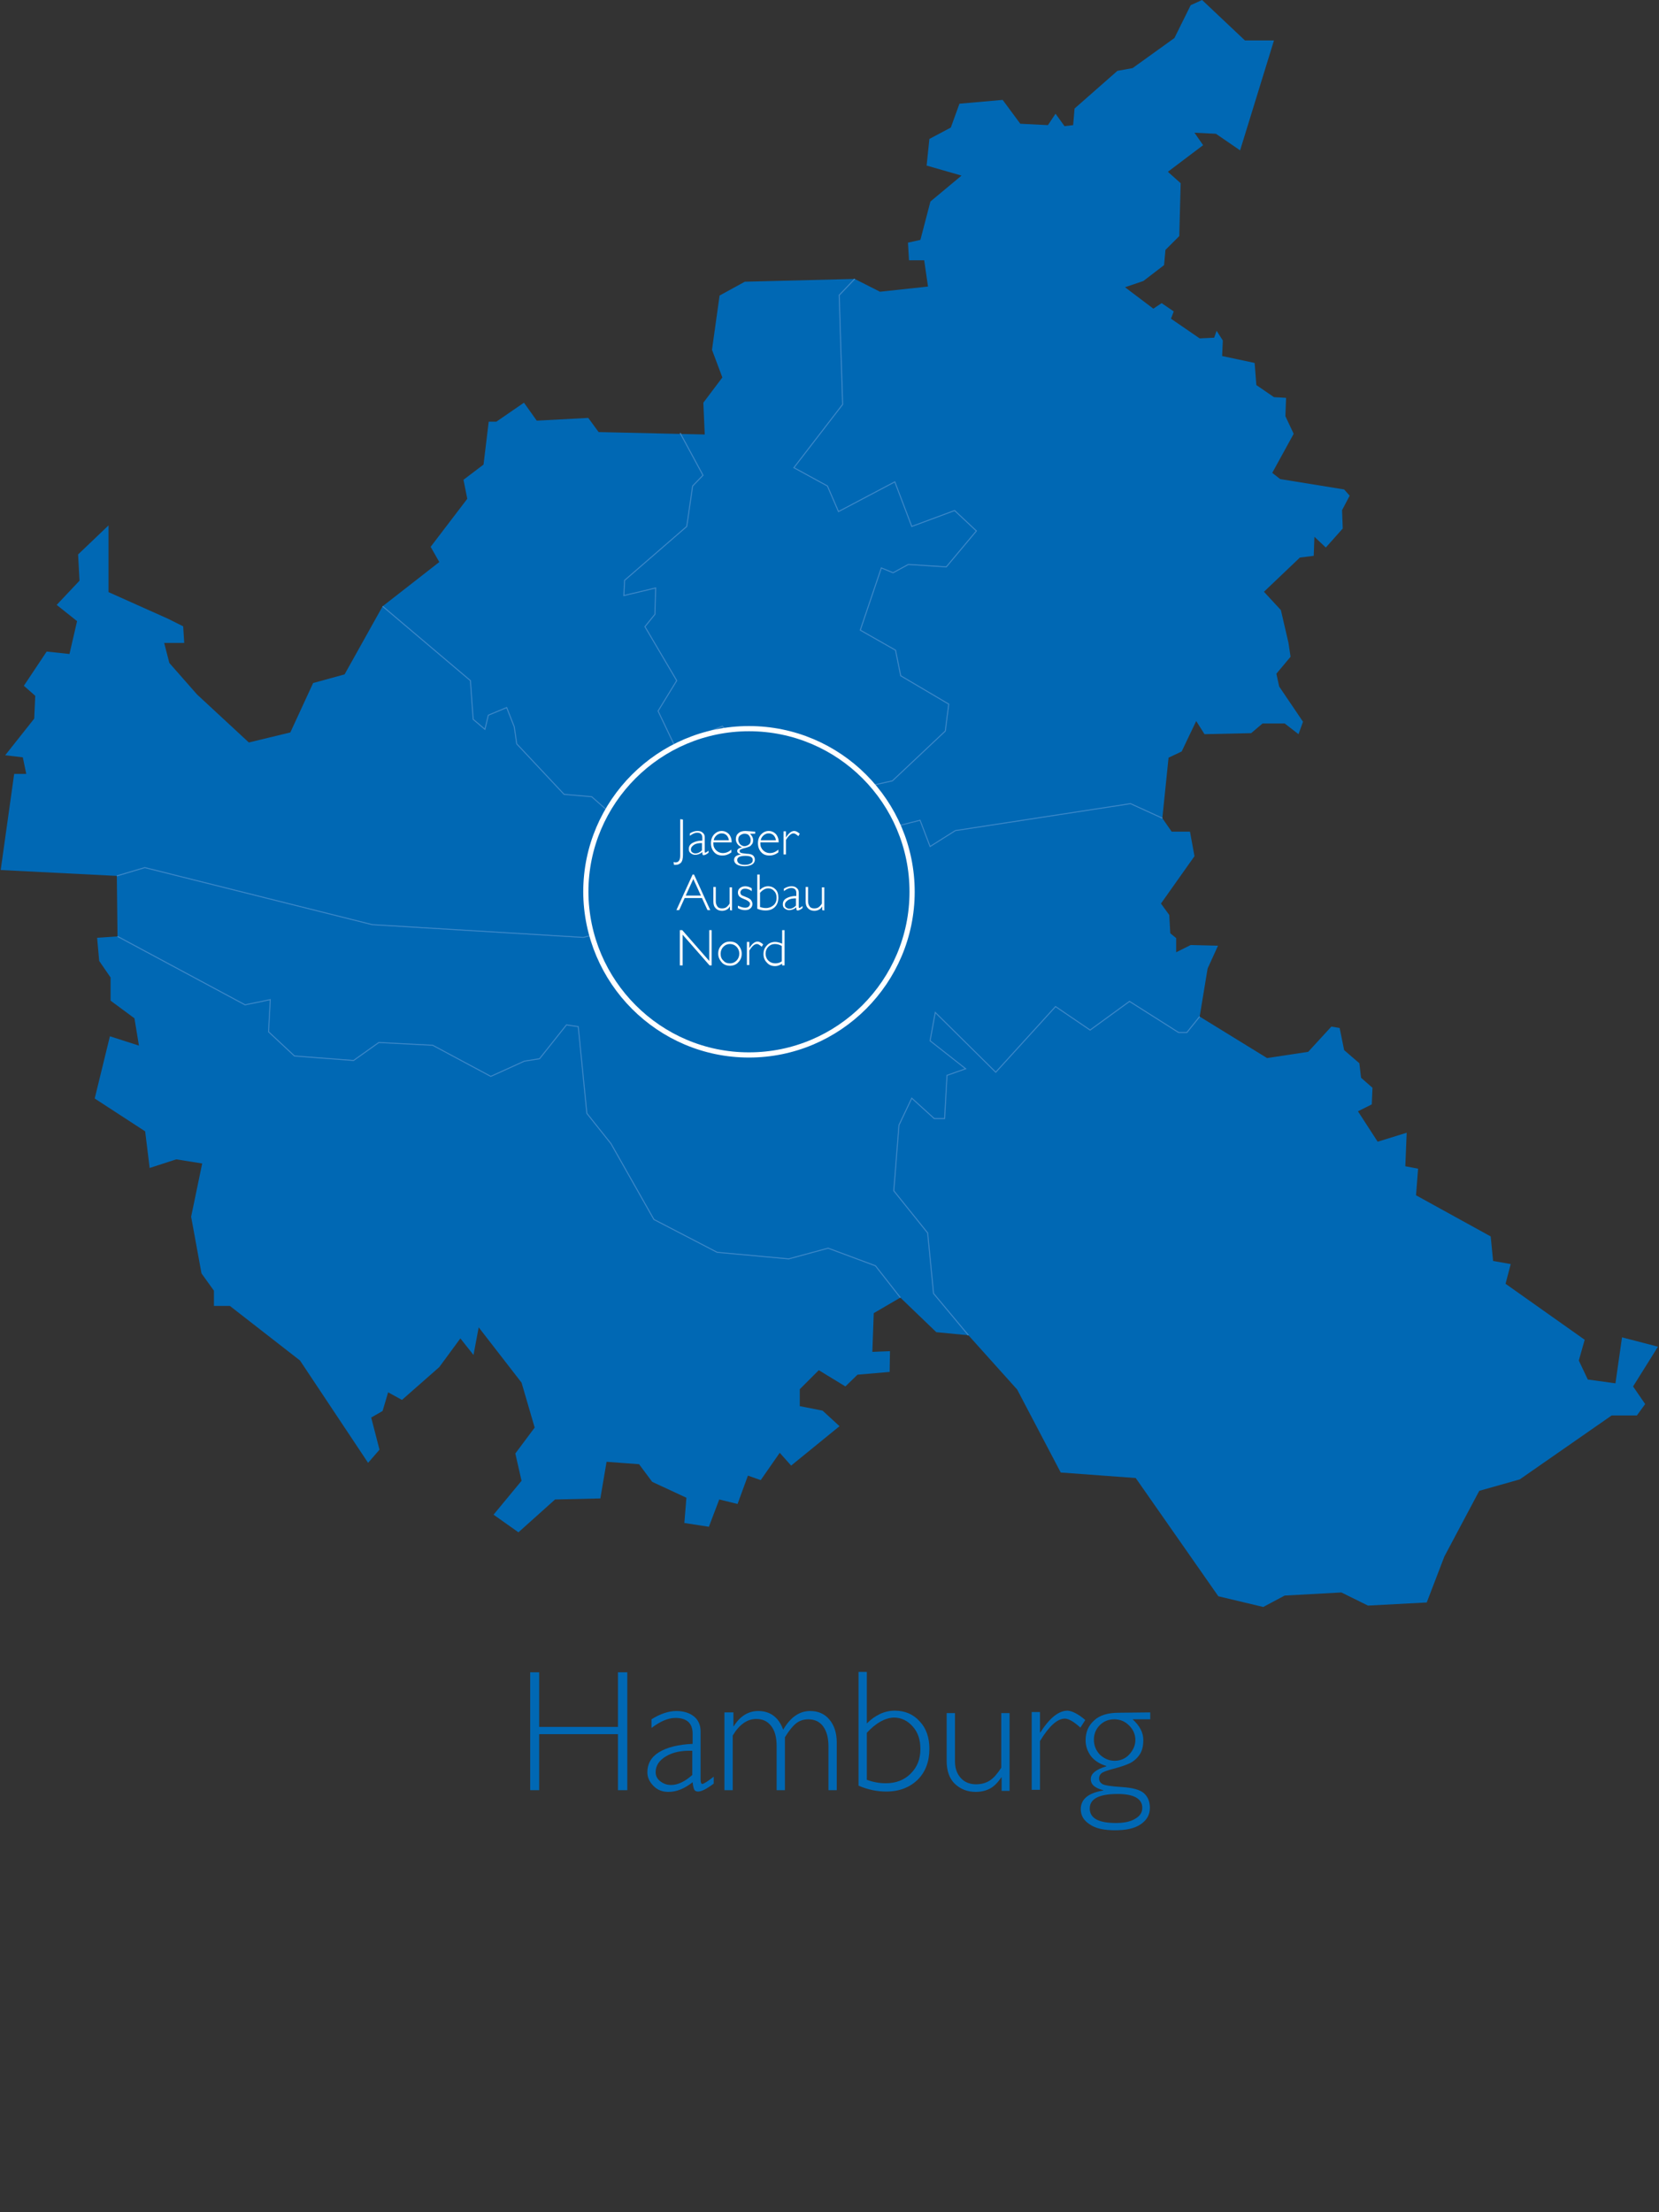 <?xml version="1.0" encoding="utf-8"?>
<!-- Generator: Adobe Illustrator 23.0.3, SVG Export Plug-In . SVG Version: 6.00 Build 0)  -->
<svg version="1.1" id="Ebene_1" xmlns="http://www.w3.org/2000/svg" xmlns:xlink="http://www.w3.org/1999/xlink" x="0px" y="0px"
	 viewBox="0 0 480 640" style="enable-background:new 0 0 480 640;" xml:space="preserve">
<rect x="0" y="0" width="480" height="640" fill="#333333" stroke="none"/>
<style type="text/css">
	.st0{fill:#0068B4;}
	.st1{fill:none;stroke:#3D88C8;stroke-width:0.291;stroke-miterlimit:10;}
	.st2{fill:#0069B4;}
	.st3{fill:none;stroke:#FFFFFF;stroke-width:1.5;stroke-miterlimit:10;}
	.st4{fill:#FFFFFF;}
</style>
<g>
	<path class="st0" d="M181.5,483.8v34.1h-2.7v-16.2h-22.8v16.2h-2.6v-34.1h2.6v15.8h22.8v-15.8L181.5,483.8L181.5,483.8z"/>
	<path class="st0" d="M206.5,514v2c-2.1,1.6-3.6,2.3-4.5,2.3c-0.6,0-0.9-0.2-1.1-0.5c-0.2-0.4-0.4-1.1-0.5-2.2
		c-2.4,1.9-4.7,2.8-7,2.8c-1.7,0-3.1-0.5-4.3-1.7s-1.8-2.5-1.8-4c0-2.4,1.1-4.4,3.4-5.8s5.5-2.2,9.7-2.4v-2.9c0-3.1-1.7-4.6-5-4.6
		c-2.1,0-4.4,1-6.9,2.9v-2.5c2.5-1.6,5-2.4,7.2-2.4c2,0,3.7,0.5,5,1.5c1.3,1,2,2.5,2,4.4v14c0,0.8,0.2,1.2,0.5,1.2
		C203.8,516,204.8,515.3,206.5,514z M200.3,513.5v-7c-3.1-0.1-5.6,0.4-7.6,1.6c-2,1.2-3,2.7-3,4.6c0,1,0.4,1.9,1.3,2.6
		c0.9,0.7,1.9,1.1,3.2,1.1C196.1,516.4,198.2,515.4,200.3,513.5z"/>
	<path class="st0" d="M212.2,495.4v4h0.1c1.8-2.9,4.2-4.4,7.1-4.4c3.4,0,5.9,1.8,7.2,5.4c2.1-3.6,4.7-5.4,7.8-5.4
		c2.3,0,4.2,0.8,5.6,2.5s2.1,3.9,2.1,6.6v13.8h-2.4v-12.7c0-2.4-0.5-4.3-1.5-5.7c-1-1.4-2.5-2.1-4.3-2.1c-1.4,0-2.6,0.4-3.6,1.2
		s-2.1,2.2-3.2,4v15.3h-2.4v-12.8c0-2.5-0.5-4.4-1.6-5.8s-2.5-2-4.3-2c-2.6,0-4.9,1.6-6.8,4.8v15.8h-2.4v-22.5H212.2z"/>
	<path class="st0" d="M248.4,516.6v-32.9h2.4v14.9c2.4-2.4,5.1-3.7,8.1-3.7c2.9,0,5.3,1,7.2,3.1c1.9,2,2.8,4.7,2.8,7.9
		c0,3.7-1.1,6.7-3.4,9c-2.3,2.2-5.3,3.4-9.1,3.4C253.9,518.3,251.2,517.8,248.4,516.6z M250.8,501.3v13.6c1.9,0.7,3.7,1,5.5,1
		c2.9,0,5.3-0.9,7.2-2.8c1.9-1.9,2.8-4.2,2.8-7.1c0-2.7-0.7-4.8-2.2-6.5s-3.3-2.6-5.5-2.6C256,497,253.4,498.5,250.8,501.3z"/>
	<path class="st0" d="M289.8,517.9v-3.7h-0.1c-1,1.5-2.1,2.6-3.2,3.2s-2.5,1-4.2,1c-2.4,0-4.4-0.8-6-2.3s-2.4-3.8-2.4-6.6v-13.9h2.4
		v13.9c0,2.1,0.6,3.7,1.7,4.9c1.1,1.2,2.6,1.8,4.4,1.8c1.6,0,2.9-0.4,4-1.1s2.2-2,3.3-3.7v-15.8h2.4v22.5H289.8z"/>
	<path class="st0" d="M314,497.6l-1.4,2.2c-1.9-1.7-3.4-2.6-4.5-2.6c-2.2,0-4.6,2.2-7.2,6.5v14.1h-2.4v-22.5h2.4v5.9h0.1
		c2.7-4.2,5.3-6.3,7.9-6.3C310.3,495,312,495.9,314,497.6z"/>
	<path class="st0" d="M332.8,495.4v2h-5.1c2.1,1.9,3.1,3.9,3.1,6c0,1.9-0.4,3.3-1.2,4.4s-1.8,1.9-2.9,2.4c-1.1,0.5-2.6,1-4.5,1.5
		c-1.9,0.5-3,0.9-3.5,1.3s-0.7,0.9-0.7,1.5c0,0.7,0.3,1.2,0.9,1.6s2.5,0.7,5.7,0.9s5.3,0.8,6.4,1.8s1.7,2.4,1.7,4.2
		c0,2-0.9,3.6-2.7,4.8c-1.8,1.2-4.2,1.7-7.4,1.7c-3.1,0-5.6-0.5-7.3-1.7c-1.7-1.1-2.6-2.5-2.6-4.4c0-2.9,2.2-4.7,6.5-5.4v-0.1
		c-2.4-0.6-3.6-1.6-3.6-3.2c0-1.6,1.5-2.8,4.5-3.7v-0.1c-2-0.6-3.5-1.6-4.5-2.9c-1-1.4-1.5-2.9-1.5-4.5c0-2.4,0.8-4.3,2.5-5.8
		c1.6-1.5,4-2.2,7.1-2.2L332.8,495.4L332.8,495.4z M322.9,527.4c2.3,0,4.2-0.4,5.5-1.2c1.4-0.8,2.1-1.8,2.1-3.2c0-2.6-2.4-4-7.1-4
		c-5.4,0-8.1,1.4-8.1,4.2S317.8,527.4,322.9,527.4z M322.5,509.4c1.6,0,3.1-0.6,4.2-1.8s1.8-2.6,1.8-4.2s-0.6-3-1.8-4.2
		c-1.2-1.2-2.6-1.8-4.3-1.8c-1.7,0-3.1,0.6-4.2,1.7s-1.7,2.5-1.7,4.2c0,1.7,0.6,3.1,1.7,4.3C319.5,508.8,320.9,509.4,322.5,509.4z"
		/>
</g>
<polygon class="st0" points="0.2,251.7 4.1,223.9 7.6,223.9 6.6,219.1 1.5,218.5 9.9,207.9 10.2,201.3 6.9,198.4 13.5,188.5 
	20.1,189.2 22.3,179.7 16.4,175 23,168 22.6,160.4 31.4,152 31.4,171.3 48.6,179 53,181.2 53.3,186 47.5,186 49,191.8 57,200.9 
	72,214.8 84,211.9 90.6,197.6 99.7,195.1 110.7,175.4 127.1,162.6 124.6,158.2 135.2,144.3 134.1,138.8 139.9,134.4 141.4,122 
	143.6,122 151.6,116.5 155.3,121.7 170.2,120.9 173.2,125 203.9,125.7 203.5,116.5 209,109.2 206,101.2 208.2,85.5 215.5,81.5 
	247.3,80.7 254.6,84.4 268.5,82.9 267.4,75.3 263,75.3 262.7,70.2 266.3,69.4 269.2,58.3 278.2,50.8 268.1,47.9 268.9,40.2 
	275.1,36.9 277.6,30 290.1,28.9 295.2,35.8 303.2,36.2 305.4,32.9 308,36.5 310.5,36.2 310.9,31.4 323.3,20.5 327.7,19.7 339.8,11 
	344.5,1.5 347.8,0 360.2,11.7 368.6,11.7 358.8,43.5 351.8,38.7 345.6,38.4 348.1,42 337.9,49.7 341.6,53 341.2,68.3 337.2,72.3 
	336.8,76.7 330.8,81.3 325.5,83.1 333.7,89.3 336.1,87.7 339.6,90.1 338.8,92.2 347.1,97.9 351.3,97.7 352,95.7 353.8,98.5 
	353.6,103 363,105 363.5,111.4 368.6,114.9 372.1,115.1 371.9,120.4 374.3,125.5 368.1,136.8 370.4,138.6 388.9,141.6 390.5,143.4 
	388.3,147.6 388.5,152.9 383.6,158.4 380.3,155.3 380.1,160.8 376.1,161.3 365.7,171.2 370.6,176.5 372.8,186 373.4,190 
	369.3,194.9 370.1,198.6 377,208.8 375.7,212.4 371.7,209.3 365.3,209.3 362,212.1 348.5,212.4 346.1,208.6 343.8,213.4 
	341.9,217.4 338.1,219.2 336.3,236.7 339,240.6 344.3,240.6 345.6,247.7 335.9,261.4 338.3,264.7 338.6,270 340.3,271.4 
	340.3,275.5 344.5,273.4 352.4,273.6 349.4,280.2 347.1,294.1 366.6,306.1 378.5,304.3 385.2,297 387.6,297.4 388.9,303.8 
	393.3,307.6 393.8,311.8 397.1,314.7 396.9,319.5 392.9,321.5 398.6,330.3 407,327.7 406.6,337.4 410.3,338.1 409.7,345.8 
	431.3,357.7 432,364.8 437.1,365.7 435.6,371.4 458.5,387.6 456.8,393.6 459.4,399.1 467.4,400.2 469.3,386.9 479.7,389.6 
	472.5,401.1 476,406.2 473.6,409.5 466.3,409.5 439.7,428 428,431.3 417.9,450.3 412.8,463.6 395.8,464.5 388.1,460.7 371.7,461.6 
	365.5,464.9 352.5,461.8 328.6,427.6 306.9,426 294.3,402 280.2,386.3 270.9,385.4 260.5,375.4 252.8,379.9 252.4,391.1 
	257.5,390.9 257.4,396.9 248.1,397.7 244.6,401.1 236.9,396.4 231.4,401.9 231.4,406.8 238,408.1 242.9,412.6 228.9,424 
	225.6,420.3 220.1,428.2 216.4,426.9 213.4,435.1 208.1,433.8 205.1,441.7 198,440.6 198.6,433.3 188.7,428.7 184.9,423.6 
	175.5,422.9 173.7,433.5 160.6,433.8 150,443.3 142.8,438.2 150.9,428.4 149.1,420.5 154.7,413 150.9,400 138.5,384 137,392 
	133.2,387.2 127.1,395.5 116.3,405 112.3,402.8 110.7,408.2 107.4,410.1 109.8,419.4 106.5,423.2 86.8,393.6 66.5,377.8 61.9,377.8 
	61.9,373.4 58.3,368.4 55.3,352 58.5,336.6 51,335.4 43.3,337.9 42,327.3 27.4,317.8 31.8,299.8 40.2,302.5 38.9,294.6 32,289.5 
	32,282.8 28.7,278 28.1,271.3 34,270.9 33.8,253.4 "/>
<polyline class="st1" points="110.7,175.4 136.1,196.9 136.9,208.1 140.3,211 141.3,206.9 146.6,204.7 148.8,210.3 149.5,215.2 
	163.2,229.8 171.2,230.5 181.2,239.3 189.5,239.5 189.2,249 183.9,244.6 179.7,259.8 184.1,267.1 168.8,271.2 107.7,267.5 41.9,251 
	33.8,253.4 "/>
<polyline class="st1" points="34,270.9 70.9,290.7 78.2,289.2 77.7,298.5 85.2,305.5 102.3,306.8 109.6,301.6 125.2,302.4 
	142,311.4 151.7,307 156.1,306.3 163.9,296.5 167.3,297 169.8,322.1 176.8,330.9 189.2,352.8 207.5,362.3 228.2,364.2 239.6,361.1 
	253.3,366.2 260.5,375.4 "/>
<polyline class="st1" points="280.2,386.3 270.1,374.2 268.4,356.7 258.6,344.5 260.1,325.5 263.8,317.7 270.3,323.6 273.3,323.6 
	274,311.1 279.4,309.2 269.1,301.1 270.6,292.9 288.1,310.2 305.4,291.2 315.4,298 326.8,289.7 341,298.7 343.4,298.7 347.1,294.1 
	"/>
<polyline class="st1" points="336.3,236.7 327.1,232.5 276.4,240.3 269.1,244.9 266.2,237.3 245.7,242.5 241.4,234.4 248.4,228.1 
	258.2,225.9 273.5,211.5 274.5,203.7 260.6,195.5 259.1,188.1 248.9,182.3 255,164.3 258.4,165.7 262.8,163.3 273.8,164 
	282.5,153.6 276.2,147.7 263.8,152.3 258.9,139.4 242.6,148 239.4,140.6 229.7,135.3 243.8,117 242.8,85.4 247.3,80.7 "/>
<polyline class="st1" points="196.8,125.3 203.4,137.5 200.4,140.6 198.7,152.3 180.7,167.9 180.5,172.3 189.7,170.1 189.5,177.7 
	186.6,181.3 195.8,196.9 190.4,205.7 196.8,219.1 198.7,214.2 209,210.1 213.1,214.2 213.6,218.6 219.4,223 223.1,237.3 
	212.9,248.8 204.3,239.8 189.5,239.5 "/>
<polyline class="st1" points="245.7,242.5 236.5,248.5 223.1,237.3 "/>
<path class="st2" d="M216.7,305.2c26,0,47.2-21.2,47.2-47.2s-21.1-47.2-47.2-47.2c-26,0-47.2,21.2-47.2,47.2
	C169.6,284,190.7,305.2,216.7,305.2"/>
<path class="st3" d="M216.7,305.2c26,0,47.2-21.2,47.2-47.2s-21.1-47.2-47.2-47.2c-26,0-47.2,21.2-47.2,47.2
	C169.6,284,190.7,305.2,216.7,305.2z"/>
<g>
	<path class="st4" d="M197.6,237.1v10.2c0,1.1-0.2,1.9-0.6,2.3s-0.9,0.6-1.5,0.6c-0.1,0-0.3,0-0.5,0l-0.1-0.8c0.2,0,0.3,0.1,0.5,0.1
		c1,0,1.4-0.7,1.4-2v-10.5L197.6,237.1L197.6,237.1z"/>
	<path class="st4" d="M205,246.1v0.6c-0.6,0.5-1.1,0.7-1.4,0.7c-0.2,0-0.3,0-0.3-0.2c-0.1-0.1-0.1-0.3-0.1-0.7
		c-0.7,0.6-1.4,0.8-2.1,0.8c-0.5,0-0.9-0.2-1.3-0.5s-0.5-0.7-0.5-1.2c0-0.7,0.3-1.3,1-1.7c0.7-0.4,1.6-0.7,2.9-0.7v-0.9
		c0-0.9-0.5-1.4-1.5-1.4c-0.6,0-1.3,0.3-2.1,0.9v-0.7c0.8-0.5,1.5-0.7,2.2-0.7c0.6,0,1.1,0.1,1.5,0.5c0.4,0.3,0.6,0.7,0.6,1.3v4.2
		c0,0.2,0.1,0.3,0.2,0.3C204.1,246.7,204.5,246.5,205,246.1z M203.1,246v-2.1c-0.9,0-1.7,0.1-2.3,0.5s-0.9,0.8-0.9,1.4
		c0,0.3,0.1,0.6,0.4,0.8s0.6,0.3,0.9,0.3C201.9,246.9,202.5,246.6,203.1,246z"/>
	<path class="st4" d="M211.7,243.7h-5.3c0,0.1,0,0.2,0,0.4c0,0.8,0.3,1.4,0.8,1.9s1.2,0.8,1.9,0.8c0.9,0,1.7-0.3,2.5-1v0.8
		c-0.8,0.6-1.6,0.9-2.6,0.9c-1,0-1.8-0.3-2.4-1s-0.9-1.5-0.9-2.6c0-1,0.3-1.8,0.9-2.5c0.6-0.6,1.3-1,2.2-1c0.8,0,1.5,0.3,2.1,0.9
		C211.4,241.9,211.7,242.7,211.7,243.7z M206.5,243.1h4.4c-0.2-1.3-1-2-2.1-2c-0.6,0-1,0.2-1.4,0.5
		C206.9,242,206.6,242.5,206.5,243.1z"/>
	<path class="st4" d="M218.5,240.6v0.6H217c0.6,0.6,0.9,1.2,0.9,1.8c0,0.6-0.1,1-0.4,1.3c-0.2,0.3-0.5,0.6-0.9,0.7
		c-0.3,0.1-0.8,0.3-1.3,0.4s-0.9,0.3-1.1,0.4s-0.2,0.3-0.2,0.4c0,0.2,0.1,0.4,0.3,0.5c0.2,0.1,0.8,0.2,1.7,0.3
		c0.9,0,1.6,0.2,1.9,0.5c0.3,0.3,0.5,0.7,0.5,1.2c0,0.6-0.3,1.1-0.8,1.4s-1.3,0.5-2.2,0.5c-0.9,0-1.7-0.2-2.2-0.5s-0.8-0.8-0.8-1.3
		c0-0.9,0.6-1.4,2-1.6v0c-0.7-0.2-1.1-0.5-1.1-1s0.4-0.8,1.4-1.1v0c-0.6-0.2-1-0.5-1.3-0.9c-0.3-0.4-0.5-0.9-0.5-1.4
		c0-0.7,0.2-1.3,0.7-1.7c0.5-0.5,1.2-0.7,2.1-0.7L218.5,240.6L218.5,240.6z M215.5,250.2c0.7,0,1.2-0.1,1.7-0.4
		c0.4-0.2,0.6-0.5,0.6-1c0-0.8-0.7-1.2-2.1-1.2c-1.6,0-2.4,0.4-2.4,1.2S214,250.2,215.5,250.2z M215.4,244.8c0.5,0,0.9-0.2,1.3-0.5
		s0.5-0.8,0.5-1.3s-0.2-0.9-0.5-1.3s-0.8-0.5-1.3-0.5c-0.5,0-0.9,0.2-1.3,0.5s-0.5,0.8-0.5,1.2c0,0.5,0.2,0.9,0.5,1.3
		C214.5,244.6,214.9,244.8,215.4,244.8z"/>
	<path class="st4" d="M225.3,243.7H220c0,0.1,0,0.2,0,0.4c0,0.8,0.3,1.4,0.8,1.9s1.2,0.8,1.9,0.8c0.9,0,1.7-0.3,2.5-1v0.8
		c-0.8,0.6-1.6,0.9-2.6,0.9c-1,0-1.8-0.3-2.4-1s-0.9-1.5-0.9-2.6c0-1,0.3-1.8,0.9-2.5c0.6-0.6,1.3-1,2.2-1c0.8,0,1.5,0.3,2.1,0.9
		C225,241.9,225.3,242.7,225.3,243.7z M220.1,243.1h4.4c-0.2-1.3-1-2-2.1-2c-0.6,0-1,0.2-1.4,0.5C220.5,242,220.2,242.5,220.1,243.1
		z"/>
	<path class="st4" d="M231.4,241.2l-0.4,0.7c-0.6-0.5-1-0.8-1.4-0.8c-0.7,0-1.4,0.6-2.2,1.9v4.2h-0.7v-6.7h0.7v1.8h0
		c0.8-1.3,1.6-1.9,2.4-1.9C230.3,240.4,230.8,240.7,231.4,241.2z"/>
	<path class="st4" d="M200.8,253l4.7,10.3h-0.8l-1.6-3.5h-5l-1.6,3.5h-0.8l4.7-10.3H200.8z M202.8,259.1l-2.2-4.8l-2.2,4.8H202.8z"
		/>
	<path class="st4" d="M211.2,263.3v-1.1h0c-0.3,0.5-0.6,0.8-1,1s-0.8,0.3-1.3,0.3c-0.7,0-1.3-0.2-1.8-0.7s-0.7-1.1-0.7-2v-4.2h0.7
		v4.2c0,0.6,0.2,1.1,0.5,1.5s0.8,0.5,1.3,0.5c0.5,0,0.9-0.1,1.2-0.3c0.3-0.2,0.7-0.6,1-1.1v-4.7h0.7v6.7L211.2,263.3L211.2,263.3z"
		/>
	<path class="st4" d="M217.5,257v0.8c-0.7-0.5-1.3-0.7-1.9-0.7c-0.4,0-0.8,0.1-1,0.3s-0.4,0.5-0.4,0.8c0,0.2,0.1,0.4,0.2,0.6
		s0.6,0.4,1.4,0.7s1.3,0.6,1.5,0.9c0.2,0.3,0.4,0.7,0.4,1.1c0,0.5-0.2,1-0.6,1.3c-0.4,0.4-0.9,0.5-1.6,0.5c-0.7,0-1.4-0.2-2-0.6
		v-0.7c0.8,0.4,1.5,0.6,2.1,0.6c0.4,0,0.8-0.1,1-0.3s0.4-0.5,0.4-0.8c0-0.2-0.1-0.5-0.3-0.6c-0.2-0.2-0.6-0.5-1.4-0.8
		c-0.8-0.3-1.3-0.6-1.5-0.9c-0.2-0.3-0.3-0.6-0.3-1c0-0.5,0.2-1,0.6-1.3s0.9-0.5,1.5-0.5C216.3,256.4,216.9,256.6,217.5,257z"/>
	<path class="st4" d="M219.1,262.9v-9.9h0.7v4.5c0.7-0.7,1.5-1.1,2.4-1.1c0.9,0,1.6,0.3,2.2,0.9c0.6,0.6,0.8,1.4,0.8,2.4
		c0,1.1-0.3,2-1,2.7c-0.7,0.7-1.6,1-2.7,1C220.8,263.4,220,263.3,219.1,262.9z M219.9,258.3v4.1c0.6,0.2,1.1,0.3,1.7,0.3
		c0.9,0,1.6-0.3,2.2-0.8s0.9-1.3,0.9-2.1c0-0.8-0.2-1.5-0.7-2c-0.4-0.5-1-0.8-1.7-0.8C221.4,257,220.6,257.5,219.9,258.3z"/>
	<path class="st4" d="M232.2,262.1v0.6c-0.6,0.5-1.1,0.7-1.4,0.7c-0.2,0-0.3,0-0.3-0.2c-0.1-0.1-0.1-0.3-0.1-0.7
		c-0.7,0.6-1.4,0.8-2.1,0.8c-0.5,0-0.9-0.2-1.3-0.5s-0.5-0.7-0.5-1.2c0-0.7,0.3-1.3,1-1.7c0.7-0.4,1.6-0.7,2.9-0.7v-0.9
		c0-0.9-0.5-1.4-1.5-1.4c-0.6,0-1.3,0.3-2.1,0.9v-0.7c0.8-0.5,1.5-0.7,2.2-0.7c0.6,0,1.1,0.1,1.5,0.5c0.4,0.3,0.6,0.7,0.6,1.3v4.2
		c0,0.2,0.1,0.3,0.2,0.3C231.4,262.7,231.7,262.5,232.2,262.1z M230.3,262v-2.1c-0.9,0-1.7,0.1-2.3,0.5s-0.9,0.8-0.9,1.4
		c0,0.3,0.1,0.6,0.4,0.8s0.6,0.3,0.9,0.3C229.1,262.9,229.7,262.6,230.3,262z"/>
	<path class="st4" d="M237.9,263.3v-1.1h0c-0.3,0.5-0.6,0.8-1,1s-0.8,0.3-1.3,0.3c-0.7,0-1.3-0.2-1.8-0.7s-0.7-1.1-0.7-2v-4.2h0.7
		v4.2c0,0.6,0.2,1.1,0.5,1.5s0.8,0.5,1.3,0.5c0.5,0,0.9-0.1,1.2-0.3c0.3-0.2,0.7-0.6,1-1.1v-4.7h0.7v6.7L237.9,263.3L237.9,263.3z"
		/>
	<path class="st4" d="M205.9,269.1v10.2h-0.6l-7.8-8.9v8.9h-0.8v-10.2h0.7l7.8,8.9v-8.9H205.9z"/>
	<path class="st4" d="M211.2,272.4c1,0,1.8,0.3,2.4,1c0.6,0.7,1,1.5,1,2.5c0,1-0.3,1.8-1,2.5c-0.6,0.7-1.5,1-2.4,1s-1.8-0.3-2.4-1
		s-1-1.5-1-2.5c0-1,0.3-1.8,1-2.5S210.2,272.4,211.2,272.4z M211.2,278.7c0.8,0,1.4-0.3,1.9-0.8s0.8-1.2,0.8-2c0-0.8-0.3-1.5-0.8-2
		c-0.5-0.5-1.1-0.8-1.9-0.8c-0.8,0-1.4,0.3-1.9,0.8c-0.5,0.5-0.8,1.2-0.8,2c0,0.8,0.2,1.5,0.8,2
		C209.8,278.5,210.4,278.7,211.2,278.7z"/>
	<path class="st4" d="M220.8,273.2l-0.4,0.7c-0.6-0.5-1-0.8-1.4-0.8c-0.7,0-1.4,0.6-2.2,1.9v4.2h-0.7v-6.7h0.7v1.8h0
		c0.8-1.3,1.6-1.9,2.4-1.9C219.7,272.4,220.2,272.7,220.8,273.2z"/>
	<path class="st4" d="M227,269.1v10.2h-0.7v-0.5c-0.6,0.4-1.3,0.7-2,0.7c-1,0-1.8-0.3-2.4-1c-0.7-0.7-1-1.5-1-2.5c0-1,0.3-1.8,1-2.5
		c0.6-0.7,1.5-1,2.4-1c0.6,0,1.3,0.2,2,0.5v-3.9L227,269.1L227,269.1z M226.2,278.1v-4.4c-0.6-0.4-1.3-0.6-2-0.6
		c-0.8,0-1.4,0.3-1.9,0.8c-0.5,0.5-0.8,1.2-0.8,2c0,0.8,0.3,1.5,0.8,2c0.5,0.5,1.2,0.8,2,0.8C225.1,278.7,225.7,278.5,226.2,278.1z"
		/>
</g>
</svg>
